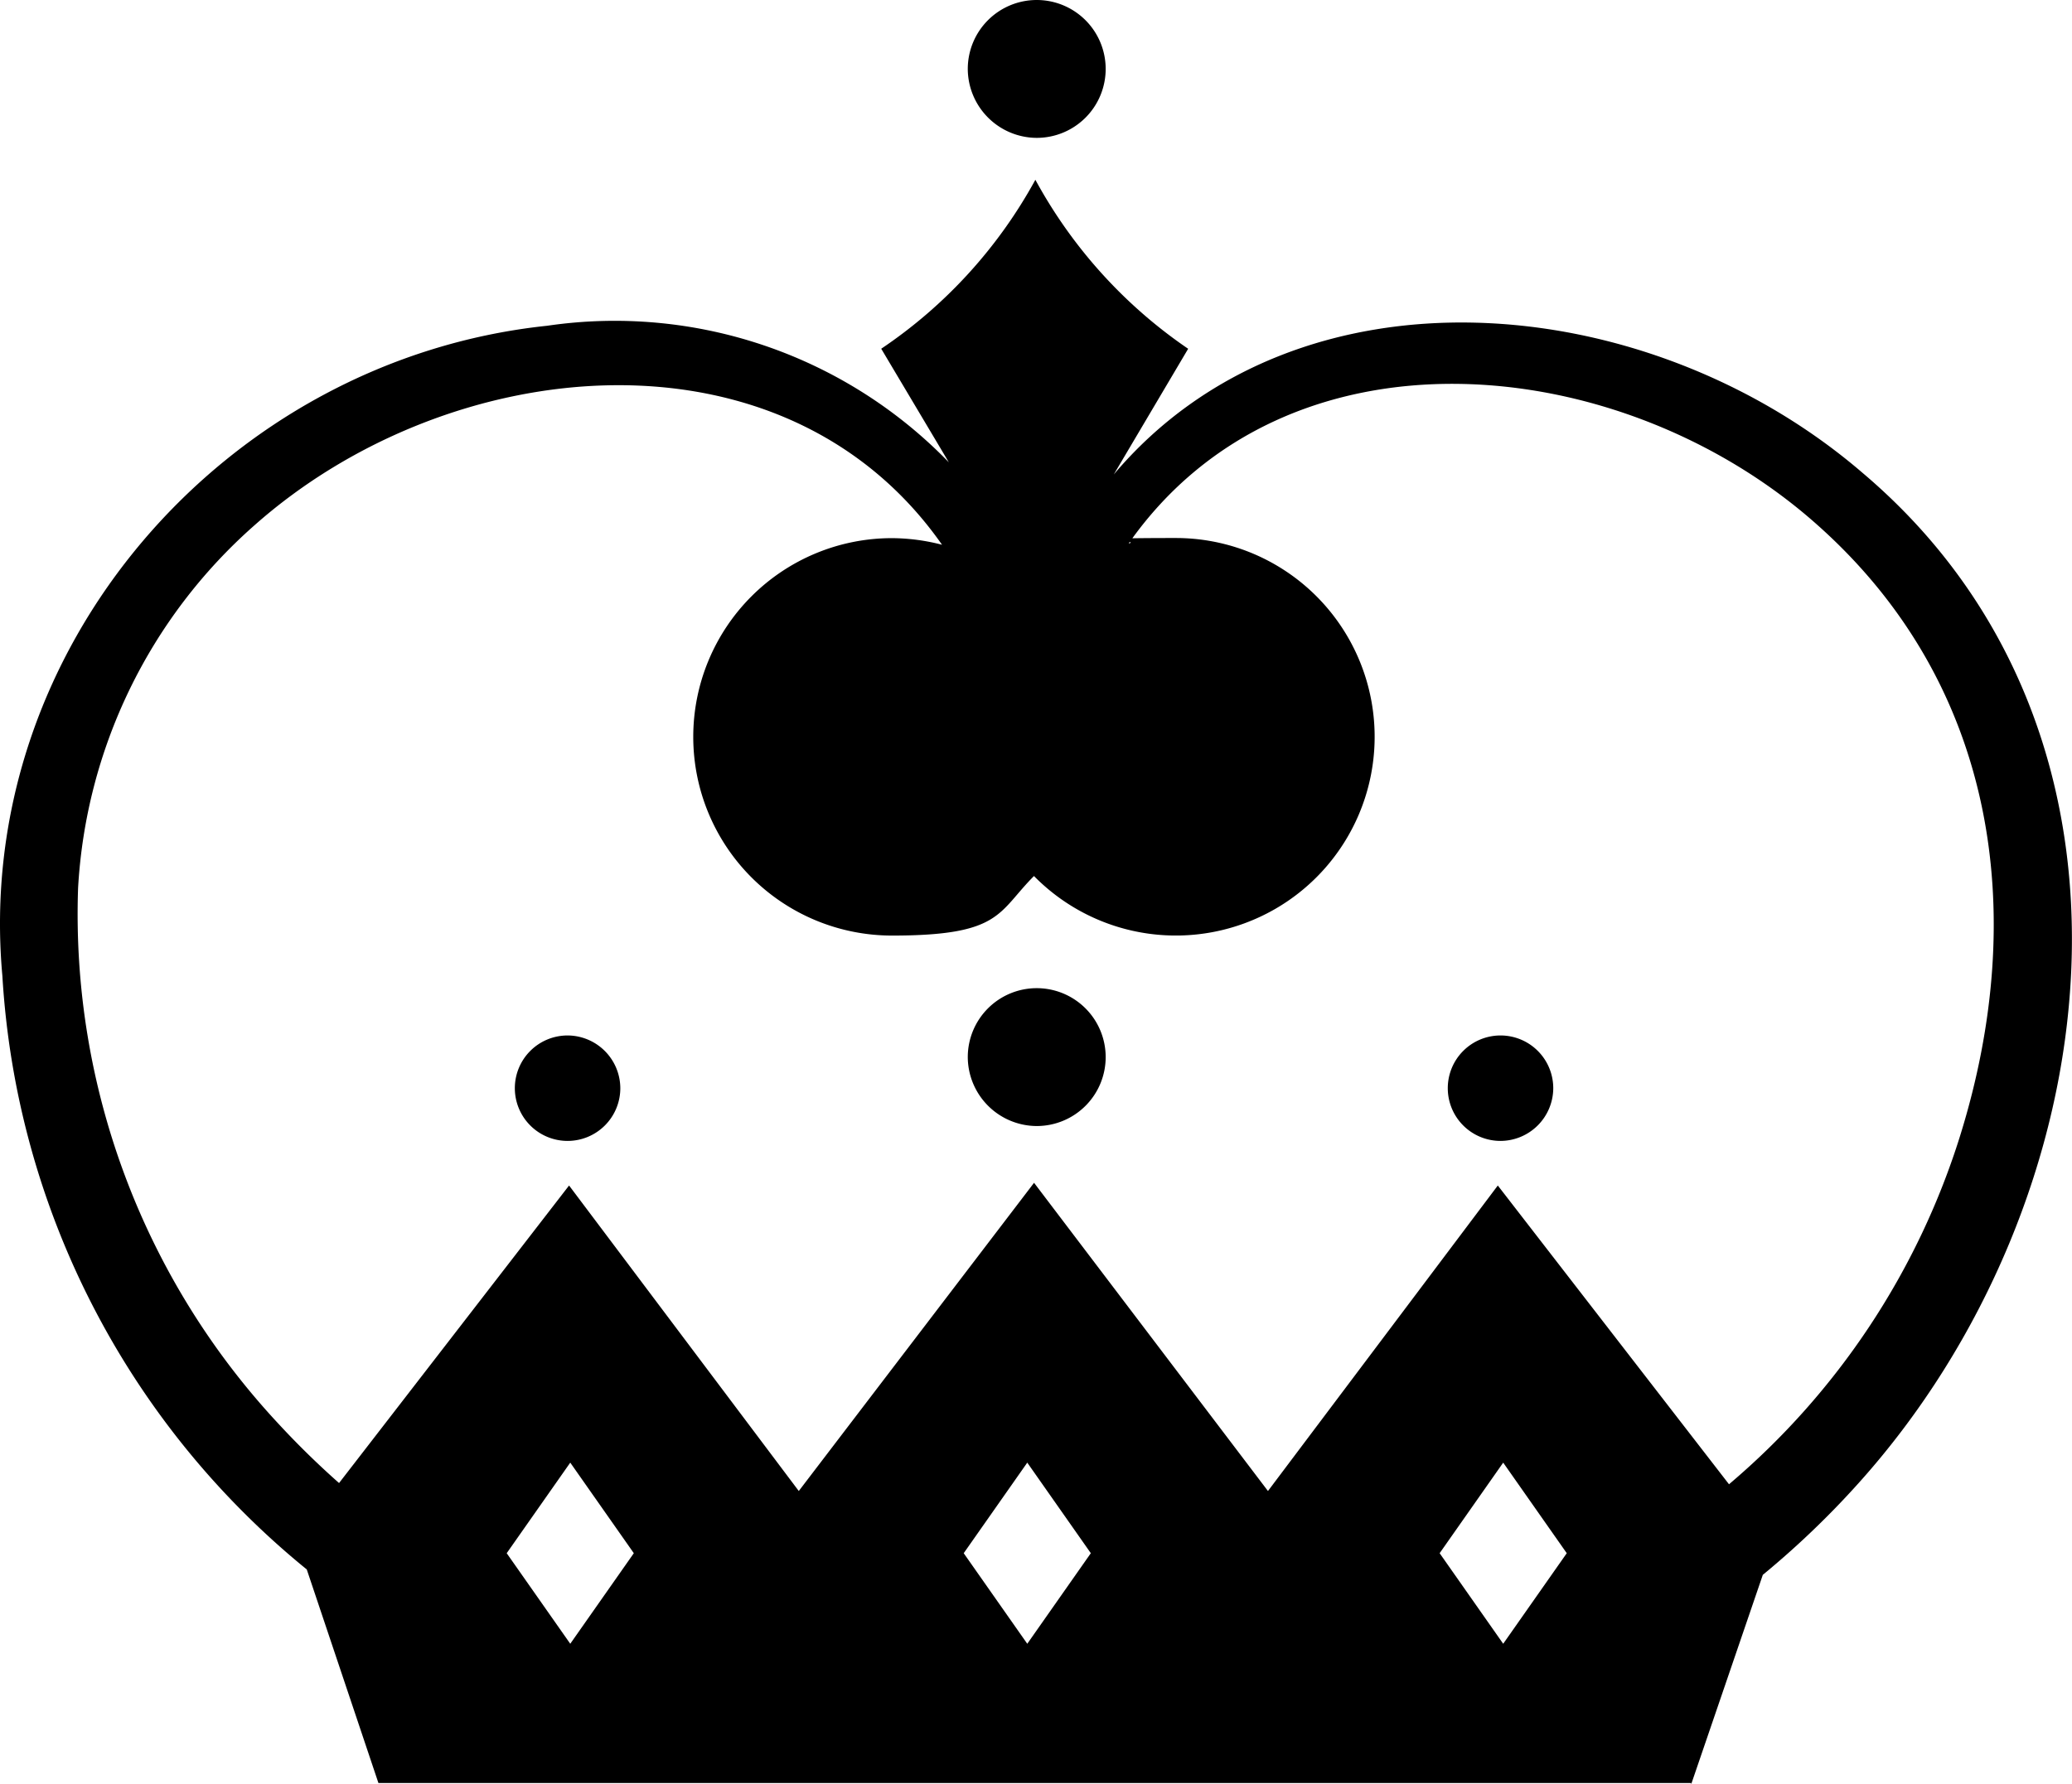 <svg id="Gruppe_22323" data-name="Gruppe 22323" xmlns="http://www.w3.org/2000/svg" xmlns:xlink="http://www.w3.org/1999/xlink" width="62.626" height="53.945" viewBox="0 0 62.626 53.945">
  <defs>
    <clipPath id="clip-path">
      <rect id="Rechteck_320" data-name="Rechteck 320" width="62.626" height="53.945" fill="none"/>
    </clipPath>
  </defs>
  <g id="Gruppe_22321" data-name="Gruppe 22321" clip-path="url(#clip-path)">
    <path id="Pfad_3332" data-name="Pfad 3332" d="M51.115,61.809l2.166-6.334a26.561,26.561,0,0,0,2.9-2.779c7.6-8.46,9.481-22.6.123-30.528-6.5-5.6-17.082-6.539-22.64.041l2.248-3.8A14.641,14.641,0,0,1,31.294,13.3a14.579,14.579,0,0,1-4.659,5.108l2.043,3.433a14.057,14.057,0,0,0-12.138-4.128C6.815,18.735-.827,27.481.072,37.371a25.033,25.033,0,0,0,9.2,17.941l2.166,6.457H51.115Zm-33.879-4.25-1.921-2.738,1.921-2.738,1.921,2.738Zm13.813,0-1.921-2.738,1.921-2.738,1.921,2.738Zm14.385,0-1.921-2.738,1.921-2.738,1.921,2.738ZM8.409,50.9A22.594,22.594,0,0,1,2.36,34.714,15.79,15.79,0,0,1,7.673,23.762c5.926-5.272,16.02-6.253,20.8.572a6.135,6.135,0,0,0-1.512-.2,6.007,6.007,0,0,0,0,12.015c3.31,0,3.188-.695,4.291-1.8A6.009,6.009,0,1,0,35.545,24.13c-3.31,0-.981.082-1.43.163,4.781-6.825,14.876-5.844,20.8-.572,5.435,4.822,6.416,11.77,4.332,18.472a22.648,22.648,0,0,1-6.988,10.544l-6.988-9.032-6.947,9.236-7.07-9.318-7.111,9.318L17.2,43.705,10.248,52.7a25.548,25.548,0,0,1-1.839-1.8" transform="translate(0 -7.865)"/>
    <path id="Pfad_3333" data-name="Pfad 3333" d="M73.66,77.268a2.084,2.084,0,1,0-2.084-2.084,2.093,2.093,0,0,0,2.084,2.084" transform="translate(-42.325 -43.226)"/>
    <path id="Pfad_3334" data-name="Pfad 3334" d="M73.66,4.168a2.084,2.084,0,1,0-2.084-2.084A2.093,2.093,0,0,0,73.66,4.168" transform="translate(-42.325)"/>
    <path id="Pfad_3335" data-name="Pfad 3335" d="M41.264,78.194A1.6,1.6,0,0,0,39.67,76.6a1.594,1.594,0,1,0,1.594,1.594" transform="translate(-22.515 -45.296)"/>
    <path id="Pfad_3336" data-name="Pfad 3336" d="M108.67,79.788a1.6,1.6,0,0,0,1.594-1.594,1.594,1.594,0,1,0-1.594,1.594" transform="translate(-63.317 -45.296)"/>
  </g>
</svg>
